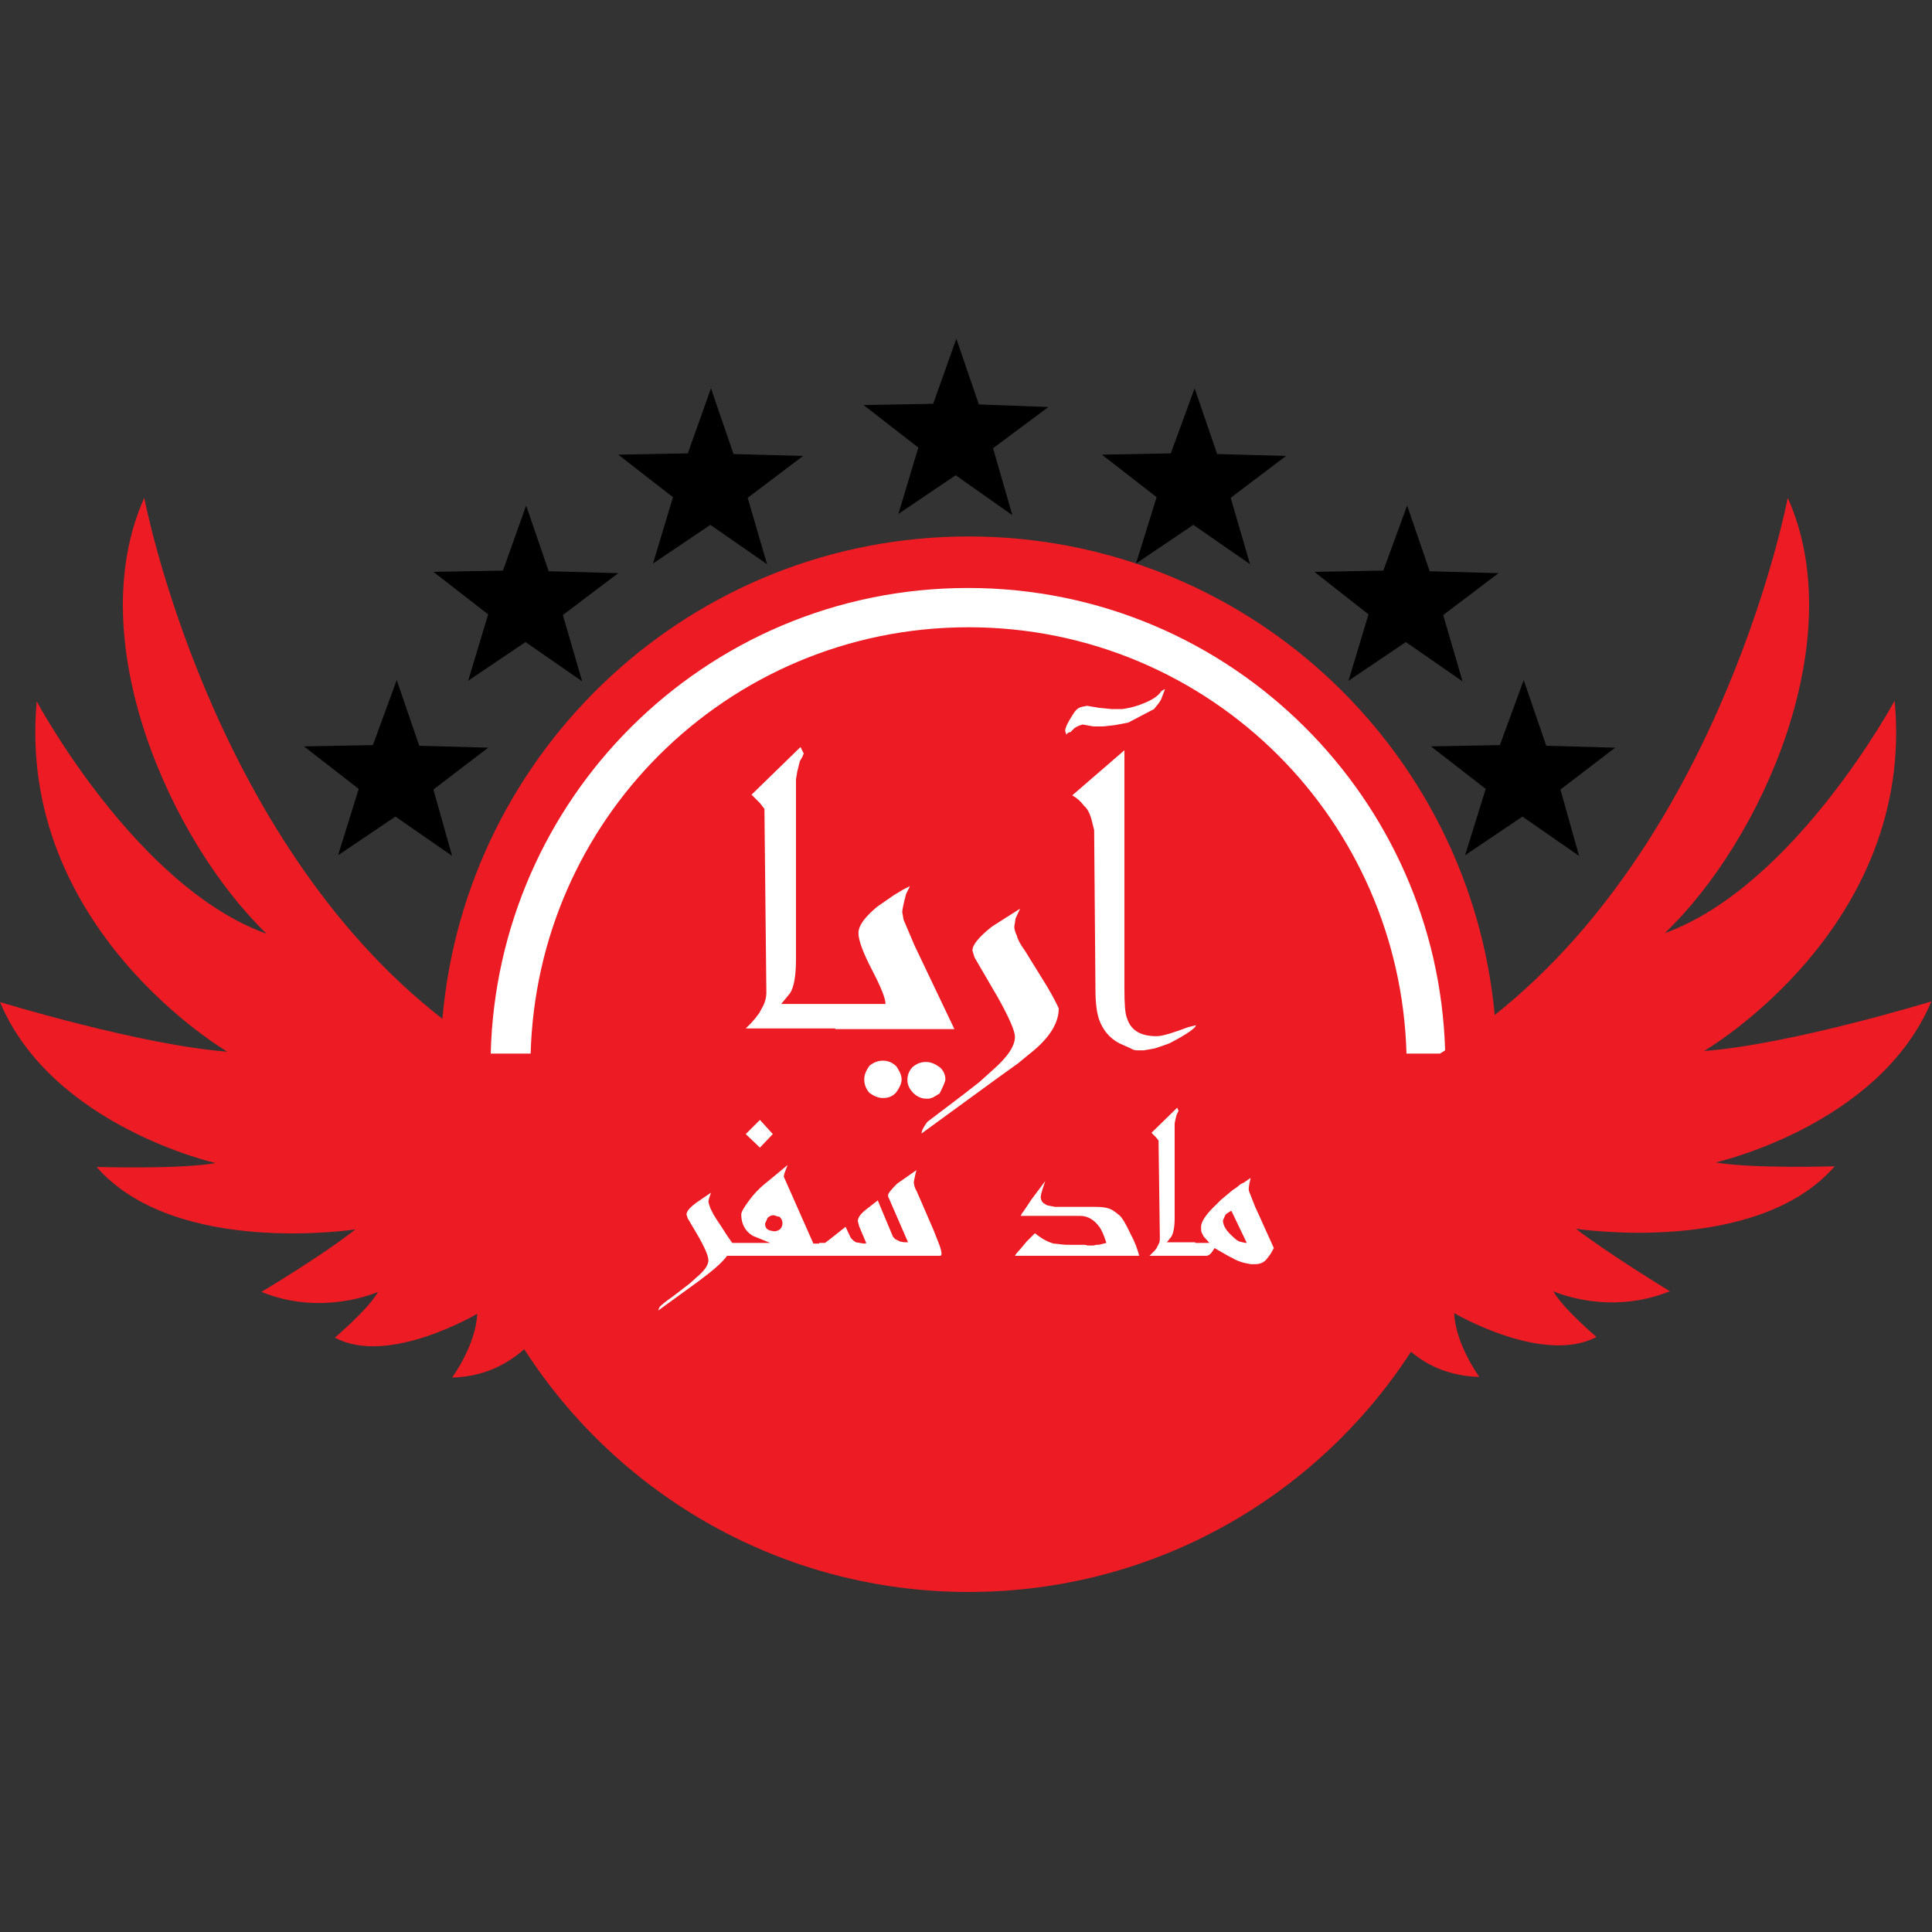 <?xml version="1.0" encoding="utf-8"?>
<!-- Generator: Adobe Illustrator 21.0.0, SVG Export Plug-In . SVG Version: 6.00 Build 0)  -->
<svg version="1.1" id="Layer_1" xmlns="http://www.w3.org/2000/svg" xmlns:xlink="http://www.w3.org/1999/xlink" x="0px" y="0px"
	 width="300px" height="300px" viewBox="0 0 300 300" style="enable-background:new 0 0 300 300;" xml:space="preserve">
<rect x="0" y="0" width="300" height="300" fill="#333333" stroke="none"/>
<style type="text/css">
	.st0{fill-rule:evenodd;clip-rule:evenodd;}
	.st1{fill:none;}
	.st2{fill-rule:evenodd;clip-rule:evenodd;fill:#ED1C24;}
	.st3{fill-rule:evenodd;clip-rule:evenodd;fill:#FFFFFF;}
</style>
<g>
	<polygon class="st0" points="96,89 87.4,95.5 90.4,105.8 81.6,99.7 72.7,105.7 75.8,95.4 67.3,88.8 78.1,88.6 81.7,78.5 85.2,88.7 
			"/>
	<polygon class="st1" points="96,89 87.4,95.5 90.4,105.8 81.6,99.7 72.7,105.7 75.8,95.4 67.3,88.8 78.1,88.6 81.7,78.5 85.2,88.7 
			"/>
	<polygon class="st0" points="75.8,116.1 67.3,122.6 70.2,132.9 61.4,126.8 52.5,132.8 55.7,122.5 47.2,115.9 57.9,115.7 
		61.6,105.6 65.1,115.8 	"/>
	<polygon class="st1" points="75.8,116.1 67.3,122.6 70.2,132.9 61.4,126.8 52.5,132.8 55.7,122.5 47.2,115.9 57.9,115.7 
		61.6,105.6 65.1,115.8 	"/>
	<polygon class="st0" points="124.7,70.8 116.1,77.3 119.1,87.6 110.3,81.5 101.4,87.5 104.5,77.2 96,70.6 106.8,70.4 110.4,60.3 
		113.9,70.5 	"/>
	<polygon class="st1" points="124.7,70.8 116.1,77.3 119.1,87.6 110.3,81.5 101.4,87.5 104.5,77.2 96,70.6 106.8,70.4 110.4,60.3 
		113.9,70.5 	"/>
	<polygon class="st0" points="162.8,63.2 154.2,69.6 157.2,80 148.4,73.8 139.5,79.8 142.6,69.5 134.1,62.9 144.9,62.7 148.5,52.6 
		152,62.8 	"/>
	<polygon class="st1" points="162.8,63.2 154.2,69.6 157.2,80 148.4,73.8 139.5,79.8 142.6,69.5 134.1,62.9 144.9,62.7 148.5,52.6 
		152,62.8 	"/>
	<polygon class="st0" points="199.7,70.8 191.1,77.3 194.1,87.6 185.3,81.5 176.4,87.5 179.6,77.2 171.1,70.6 181.8,70.4 
		185.5,60.3 189,70.5 	"/>
	<polygon class="st1" points="199.7,70.8 191.1,77.3 194.1,87.6 185.3,81.5 176.4,87.5 179.6,77.2 171.1,70.6 181.8,70.4 
		185.5,60.3 189,70.5 	"/>
	<polygon class="st0" points="232.7,89 224.1,95.5 227.1,105.8 218.3,99.7 209.4,105.7 212.5,95.4 204.1,88.8 214.8,88.6 
		218.5,78.5 222,88.7 	"/>
	<polygon class="st1" points="232.7,89 224.1,95.5 227.1,105.8 218.3,99.7 209.4,105.7 212.5,95.4 204.1,88.8 214.8,88.6 
		218.5,78.5 222,88.7 	"/>
	<polygon class="st0" points="250.8,116.1 242.3,122.6 245.2,132.9 236.4,126.8 227.5,132.8 230.7,122.5 222.2,115.9 232.9,115.7 
		236.6,105.6 240.1,115.8 	"/>
	<polygon class="st1" points="250.8,116.1 242.3,122.6 245.2,132.9 236.4,126.8 227.5,132.8 230.7,122.5 222.2,115.9 232.9,115.7 
		236.6,105.6 240.1,115.8 	"/>
	<path class="st2" d="M277.6,77.3c0,0-9.8,52-45.5,80.3c-3.9-41.7-39-74.3-81.7-74.3c-42.9,0-78.1,33-81.7,74.9
		c-36.3-28.2-46.3-80.9-46.3-80.9c-9.9,22.1,4.1,53.3,19,67.7c-20.3-7.3-35.7-36.1-35.7-36.1c-3.2,35.3,29.6,54.4,29.6,54.4
		c-13.4-1-35.3-7.7-35.3-7.7c8.1,19.3,33.5,25,33.5,25c-5.7,1-18.5,0.6-18.5,0.6c12.2,14,40.2,9.7,40.2,9.7
		c-5.5,4.3-14.6,9.7-14.6,9.7c9.5,3.9,18.1,0,18.1,0c-1.4,2.6-6.7,7.1-6.7,7.1c8.3,4.5,22.1-3.7,22.1-3.7c-0.2,4.9-3.9,9.9-3.9,9.9
		c4.8-0.1,8.5-2,11.2-4.4c14.6,22.7,40.1,37.7,69,37.7c28.8,0,54.1-14.8,68.7-37.3c2.6,2.2,6.1,3.8,10.6,3.9c0,0-3.7-5.1-3.9-9.9
		c0,0,13.8,8.1,22.1,3.7c0,0-5.3-4.5-6.7-7.1c0,0,8.5,3.9,18.1,0c0,0-9.1-5.5-14.6-9.7c0,0,28,4.3,40.2-9.7c0,0-12.8,0.4-18.5-0.6
		c0,0,25.4-5.7,33.5-25c0,0-21.9,6.7-35.3,7.7c0,0,32.9-19.1,29.6-54.4c0,0-15.5,28.8-35.7,36.1C273.5,130.6,287.5,99.4,277.6,77.3z
		"/>
	<path class="st1" d="M277.6,77.3c0,0-9.8,52-45.5,80.3c-3.9-41.7-39-74.3-81.7-74.3c-42.9,0-78.1,33-81.7,74.9
		c-36.3-28.2-46.3-80.9-46.3-80.9c-9.9,22.1,4.1,53.3,19,67.7c-20.3-7.3-35.7-36.1-35.7-36.1c-3.2,35.3,29.6,54.4,29.6,54.4
		c-13.4-1-35.3-7.7-35.3-7.7c8.1,19.3,33.5,25,33.5,25c-5.7,1-18.5,0.6-18.5,0.6c12.2,14,40.2,9.7,40.2,9.7
		c-5.5,4.3-14.6,9.7-14.6,9.7c9.5,3.9,18.1,0,18.1,0c-1.4,2.6-6.7,7.1-6.7,7.1c8.3,4.5,22.1-3.7,22.1-3.7c-0.2,4.9-3.9,9.9-3.9,9.9
		c4.8-0.1,8.5-2,11.2-4.4c14.6,22.7,40.1,37.7,69,37.7c28.8,0,54.1-14.8,68.7-37.3c2.6,2.2,6.1,3.8,10.6,3.9c0,0-3.7-5.1-3.9-9.9
		c0,0,13.8,8.1,22.1,3.7c0,0-5.3-4.5-6.7-7.1c0,0,8.5,3.9,18.1,0c0,0-9.1-5.5-14.6-9.7c0,0,28,4.3,40.2-9.7c0,0-12.8,0.4-18.5-0.6
		c0,0,25.4-5.7,33.5-25c0,0-21.9,6.7-35.3,7.7c0,0,32.9-19.1,29.6-54.4c0,0-15.5,28.8-35.7,36.1C273.5,130.6,287.5,99.4,277.6,77.3z
		"/>
	<path class="st3" d="M82.4,163.6c0.5-18.1,8-34.4,19.9-46.3c12.3-12.3,29.3-19.9,48.1-19.9c18.8,0,35.8,7.6,48.1,19.9
		c11.9,11.9,19.4,28.3,19.9,46.3h5.2c0.3-0.2,0.5-0.3,0.8-0.5c-0.6-19.6-8.8-37.2-21.7-50.1c-13.4-13.4-31.9-21.7-52.4-21.7
		c-20.5,0-39,8.3-52.4,21.7c-13,13-21.2,30.9-21.7,50.6H82.4z"/>
	<path class="st3" d="M140,167.6c0,0.6-0.3,1.3-0.9,2.1c-0.6,0.6-1.2,0.8-2,0.8c-0.7,0-1.4-0.3-2.1-0.8c-0.6-0.7-0.8-1.4-0.8-2.1
		c0-0.7,0.3-1.4,0.8-2.1c0.6-0.5,1.3-0.8,2.1-0.8c0.8,0,1.5,0.3,2.1,0.9C139.6,166.2,140,166.9,140,167.6 M129.7,159.7H128h-12.2
		l0.8-0.8l0.7-0.8l0.6-0.8l0.6-1.1c0.3-0.6,0.5-1.3,0.5-2.1l-0.3-28.5l-0.7-0.9l-1.3-1.3l7.6-7.4l0.5,1l-0.2,0.5l-0.4,0.7l-0.4,1.6
		l-0.2,1.2v2.2v25.7c0,2.6-0.3,4.3-0.9,5.3l-1.4,1.7h6.7h1.7h7.8c0-0.9-0.7-2.6-2.1-5.3c-1.4-2.7-2.1-4.6-2.1-5.7
		c0-1.2,1-2.5,2.9-4.1l2.6-1.8l1.5-0.9l1-0.5l-0.6,1.2c-0.4,1.5-0.6,2.5-0.6,2.8l0.2,1.2l1.7,4l6.2,13H129.7z M164.4,156.6
		c0,2.3-1.5,4.7-4.6,7.1l-1.7,1.4l-3.2,2.3l-11.8,8.6c0-0.4,0.3-1,0.9-1.8l5.8-4.4l2.3-1.8l2-1.8c2.4-2.1,3.5-3.8,3.5-5.2
		c0-0.9-0.9-3-2.7-6.2l-3.5-6c-0.1-0.1-0.2-0.6-0.4-1.2c0-0.9,1-2.1,3-3.7l1.4-0.9l3-1.9l-0.7,1.5l-0.2,1.3c0,0.3,0.1,0.8,0.4,1.4
		c0.1,0.5,0.5,1.3,1.3,2.4l3.4,5.5C163.6,154.9,164.2,156.1,164.4,156.6z M185.7,159.2c0,0.4-1.4,1.4-4.1,2.8l-1.1,0.4l-1.2,0.4
		l-1.7,0.3h-1c-0.4,0-0.7-0.1-1-0.3l-1.8-0.8c-1.5-0.8-2.5-2-3.1-3.6c-0.4-1.1-0.6-2.7-0.6-4.8l-0.2-24.7l-0.2-0.8l-0.2-0.8
		c-0.3-1.1-0.7-1.8-1.2-2.2c-0.5-0.7-1.1-1.2-1.8-1.6l8.1-7v37c0,2.4,0.1,3.9,0.4,4.6c0.6,1.9,2.1,2.8,4.6,2.8
		c0.9,0,2.5-0.5,4.9-1.4L185.7,159.2z M180.9,107l-0.6,1.6c-0.2,0.4-0.6,0.9-1.1,1.5l-4,2.1l-2.1,0.4l-1.8,0.2h-1l-0.5,0l-1.7-0.3
		l-0.6,0.2l-0.4,0.2c-0.1,0.1-0.2,0.1-0.3,0.2c-0.1,0.1-0.3,0.3-0.6,0.6l-0.2,0l-0.3,0.2l-0.1,0.2l-0.2-0.6c0-0.5,0.4-1.3,1.1-2.4
		c0.3-0.5,0.6-0.9,0.9-1.1c0.3-0.2,0.8-0.3,1.4-0.4l1.8,0.3l2,0.2h1h0.7l0.6-0.1c0.6-0.1,1.4-0.3,2.2-0.6c1.6-0.6,2.6-1.2,3.1-1.9
		c0.1-0.2,0.3-0.3,0.5-0.4L180.9,107z M146.8,167.6c0,0.3-0.3,1-0.9,2.2l-1,0.6l-0.6,0.2h-0.5c-0.7,0-1.4-0.3-2-0.9
		c-0.6-0.6-0.9-1.3-0.9-2c0-0.8,0.3-1.5,0.8-2c0.7-0.6,1.4-0.8,2.1-0.8c0.7,0,1.4,0.3,2.1,0.8C146.5,166.2,146.8,166.9,146.8,167.6z
		"/>
	<path class="st3" d="M121.5,189.9c0-0.3-0.1-0.6-0.4-0.9c-0.1-0.1-0.2-0.1-0.3-0.1c-0.1,0-0.3-0.1-0.6-0.2c-0.4,0-0.7,0.1-1,0.4
		l-0.4,0.9c0,0.4,0.1,0.7,0.4,0.9c0.1,0.1,0.4,0.2,1,0.3c0.3,0,0.6-0.1,0.9-0.3C121.4,190.6,121.5,190.3,121.5,189.9 M127.2,193h0.9
		l0.8-0.6l2.4-1.9l0.8,1.7c0.1,0.1,0.3,0.4,0.8,0.7l0.6,0.1l0.6,0.1h0.3l0.1-0.1l-1.1-2.6l-0.1-0.4l-0.1-0.4c0-0.5,0.4-1.1,1.3-1.8
		l1.8-1.4l2.3,5.5c0,0.1,0.2,0.3,0.4,0.5l0.8,0.4l0.6,0.1h0.6l-3-6.9c-0.1-0.1-0.1-0.3-0.1-0.4c0-0.3,0.5-0.9,1.4-1.8l3-2.1
		l-0.2,0.8l-0.2,1v0.2l0.1,0.5l0.1,0.3l0.3,0.6l1,2.3l1.6,3.7l0.9,2.3c0.2,0.6,0.3,1,0.3,1.3c0,0.2-0.1,0.3-0.2,0.3h-18.9h-0.8
		h-11.7H114h-1.1c-0.7,1-2.2,2.3-4.5,4l-6.2,4.5l0.2-0.5c0.1-0.2,0.8-0.8,2.1-1.7l1.3-1l1.3-1l1-0.9c1.2-1,1.9-1.9,1.9-2.7
		c0-0.7-0.6-2.1-1.9-4.3l-1.3-2.2l-0.1-0.3l-0.1-0.3c0-0.5,0.5-1.1,1.6-1.9l2.2-1.5l-0.3,0.9l-0.1,0.5l0.1,0.4l0.2,0.6l0.5,1
		l0.5,0.8l0.6,0.9l0.9,1.4l0.9,1.3h0.6h0.7h4.6l-2.7-1.1c-1.2-0.7-1.8-1.9-1.8-3.3c0-0.4,0.4-1.1,1.3-2.3c0.6-0.8,1.4-1.7,2.4-2.5
		l1.7-1.4l1.8-1.5l-0.5,1.3l-0.1,0.5l4.6,10.4h0.1H127.2z M176.9,195h-19.3c0.1-0.2,0.4-0.6,0.8-1l1-1.2l1.3-1.3
		c0.9,0.7,1.8,1.3,2.9,1.6l1,0.1c0.5,0.1,1.3,0.1,2.3,0.1h1.1h0.5l0.4,0.1h0.9l0.4-0.1c0.2,0,0.5,0,0.8-0.1l0.8-0.2
		c-0.3-0.9-0.6-1.8-1.1-2.5c-0.8-1.1-1.8-1.7-3-1.7h-9.2l0.2-0.4l0.3-0.4l1.2-1.8l2.1-2.8l-0.4,1.2l-0.2,0.7l-0.1,0.5
		c0,0.4,0.1,0.7,0.4,1c0.3,0.2,0.6,0.4,0.8,0.4l1,0.2h6.2c1.1,0,1.8,0.1,2.3,0.3c0.3,0.1,0.8,0.4,1.5,1c0.4,0.3,1,1.3,1.8,3
		C176.2,192.8,176.6,193.9,176.9,195z M185.6,193h2.2l-0.9-1l-0.3-0.6c-0.1-0.2-0.1-0.5-0.1-0.9c0-0.8,0.8-2,2.4-3.5l0.7-0.7
		l1.8-1.5l0.6-0.4l0.6-0.5l0.6-0.3l1-0.7l-0.2,0.9l-0.1,0.7c0,0.2,0,0.4,0.1,0.6l0.9,2.3l0.6,1.3l2.3,5.1l-0.5,0.9l-0.6,0.8
		c-0.4,0.5-1,0.8-1.8,0.8h-0.7l-1-0.2c-0.7-0.2-1.3-0.4-1.9-0.8c-0.1,0-1-0.5-2.7-1.5l-0.2,0.3l-0.2,0.3c-0.2,0.3-0.4,0.5-0.8,0.6
		h-1.6h-0.7h-6.6l0.4-0.4l0.4-0.4l0.3-0.4l0.3-0.6c0.2-0.3,0.2-0.7,0.2-1.1l-0.2-15l-0.4-0.5l-0.7-0.7l4-3.9l0.2,0.5l-0.1,0.2
		l-0.2,0.4l-0.2,0.8l-0.1,0.6v1.2v13.5c0,1.3-0.2,2.3-0.5,2.8l-0.7,0.9h3.7H185.6z M193.6,193l-2.4-5l-0.5,0.3
		c-0.1,0.1-0.3,0.2-0.4,0.3l-0.4,0.9c0,0.8,0.5,1.6,1.5,2.5c0.4,0.4,0.8,0.7,1.1,0.8C192.9,192.9,193.3,193,193.6,193z M120,176.1
		l-2,2.1l-2.2-2.1l2.2-2.2L120,176.1z"/>
</g>
</svg>
